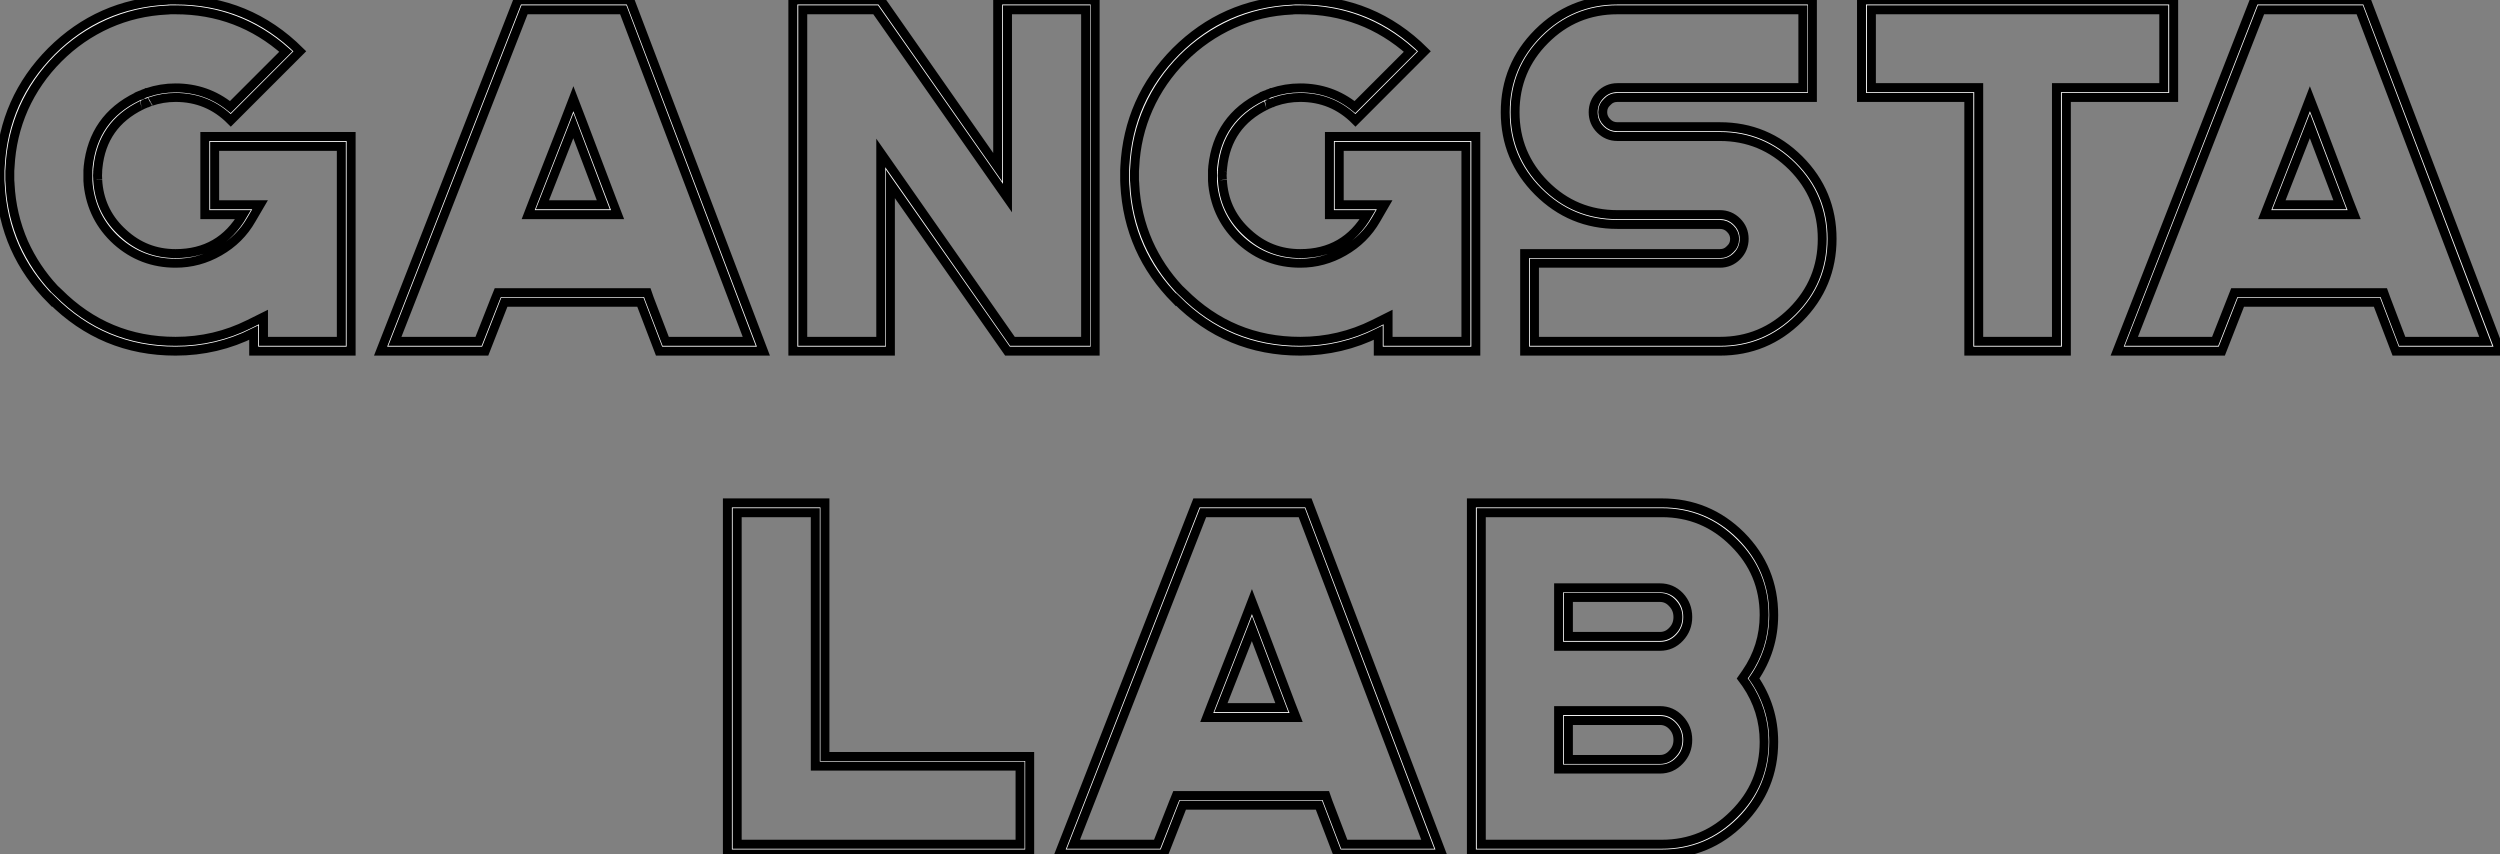 <?xml version="1.0" standalone="no"?>
<svg xmlns="http://www.w3.org/2000/svg" viewBox="1.64 -39.1 278.39 95.1"><rect x="1.64" y="-39.1" width="278.39" height="95.1" fill="#808080" stroke="none"/><path d="M30.98-3.80L29.39-3.01Q25.54-1.09 21.19-1.09L21.19-1.09Q13.56-1.09 8.15-6.51L8.15-6.51L7.71-6.92Q5.58-9.21 4.29-12.06L4.29-12.06Q2.93-15.18 2.76-18.59L2.76-18.59L2.76-18.62Q2.73-18.81 2.73-19.03L2.73-19.03L2.73-19.09Q2.73-19.33 2.73-19.55L2.73-19.55Q2.73-19.77 2.73-20.02L2.73-20.02L2.73-20.07Q2.73-20.29 2.76-20.51L2.76-20.51L2.76-20.51Q2.93-23.95 4.29-27.04L4.29-27.04Q5.69-30.16 8.15-32.62L8.15-32.62Q10.58-35.05 13.70-36.45L13.70-36.45Q16.79-37.82 20.23-37.98L20.23-37.98L20.26-37.98Q20.43-38.01 20.64-38.01L20.64-38.01L20.70-38.01L20.73-38.01L21.19-38.01Q28.22-38.01 33.47-33.36L33.47-33.36L27.29-27.18Q24.64-29.31 21.19-29.31L21.19-29.31Q19.55-29.31 18.02-28.79L18.02-28.79L17.99-28.79Q17.96-28.77 17.94-28.77L17.94-28.77Q17.83-28.74 17.64-28.66L17.64-28.66L17.64-28.66L17.58-28.63Q17.50-28.60 17.45-28.57L17.45-28.57Q17.39-28.55 17.31-28.52L17.31-28.52L17.28-28.49L17.25-28.49Q17.09-28.41 16.98-28.38L16.98-28.38Q16.95-28.36 16.93-28.36L16.93-28.36L16.90-28.33Q12.03-25.95 11.46-20.56L11.46-20.56L11.46-20.54Q11.46-20.37 11.43-20.13L11.43-20.13L11.43-20.13Q11.43-20.07 11.43-20.04L11.43-20.04Q11.43-19.80 11.43-19.55L11.43-19.55Q11.43-19.30 11.43-19.06L11.43-19.06Q11.43-19.03 11.43-18.98L11.43-18.98Q11.46-18.76 11.46-18.57L11.46-18.57Q11.46-18.54 11.46-18.54L11.46-18.54Q11.87-14.79 14.63-12.28L14.63-12.28Q17.42-9.79 21.19-9.79L21.19-9.79Q23.79-9.79 26.06-11.10L26.06-11.10Q28.36-12.41 29.64-14.66L29.64-14.66L30.60-16.30L25.54-16.30L25.54-22.80L39.65-22.80L39.65-1.09L30.98-1.09L30.98-3.80ZM29.89 0L40.74 0L40.74-23.90L24.45-23.90L24.45-15.20L28.71-15.20Q26.20-10.86 21.19-10.86L21.19-10.86Q17.83-10.86 15.37-13.13L15.37-13.13Q12.88-15.37 12.55-18.65L12.55-18.65Q12.52-18.84 12.52-19.06L12.52-19.06Q12.50-19.22 12.52-19.11L12.52-19.11Q12.50-19.33 12.50-19.55L12.50-19.55Q12.50-19.77 12.52-19.99L12.52-19.99Q12.50-19.88 12.52-20.04L12.52-20.04Q12.52-20.26 12.55-20.43L12.55-20.43L12.55-20.45Q13.04-25.24 17.39-27.37L17.39-27.37Q17.47-27.40 17.45-27.40L17.45-27.40Q17.53-27.43 17.69-27.51L17.69-27.51Q17.86-27.56 17.86-27.59L17.86-27.59Q17.88-27.59 18.05-27.64L18.05-27.64Q18.21-27.70 18.29-27.75L18.29-27.75Q18.24-27.73 18.38-27.78L18.38-27.78Q19.74-28.25 21.19-28.25L21.19-28.25Q24.80-28.25 27.34-25.70L27.34-25.70L35.03-33.39Q29.29-39.10 21.19-39.10L21.19-39.10Q20.95-39.10 20.70-39.10L20.70-39.10L20.62-39.10Q20.37-39.10 20.18-39.07L20.18-39.07Q20.18-39.07 20.18-39.07L20.18-39.07Q12.69-38.69 7.36-33.39L7.36-33.39Q2.05-28.05 1.67-20.56L1.67-20.56L1.67-20.56Q1.67-20.34 1.64-20.10L1.64-20.10L1.64-20.04Q1.64-19.80 1.64-19.55L1.64-19.55Q1.64-19.30 1.64-19.06L1.64-19.06L1.64-19.00Q1.67-18.76 1.67-18.54L1.67-18.54Q2.05-11.05 7.36-5.71L7.36-5.71L7.38-5.74Q13.10 0 21.19 0L21.19 0Q25.79 0 29.89-2.05L29.89-2.05L29.89 0ZM68.82-16.30L62.04-16.30L65.49-25.10L68.82-16.30ZM69.84-16.68L66.50-25.48L65.49-28.11L64.48-25.48L61.03-16.68L60.46-15.20L70.41-15.20L69.84-16.68ZM71.78-39.10L59.31-39.10L44.02 0L55.67 0L57.80-5.44L72.95-5.44L75.03 0L86.65 0L71.78-39.10ZM45.61-1.09L60.05-38.01L71.04-38.01L85.07-1.09L75.77-1.09L73.96-5.82L73.72-6.51L57.07-6.51L56.79-5.82L54.93-1.09L45.61-1.09ZM123.59-39.10L112.74-39.10L112.74-20.48L99.72-39.10L89.93-39.10L89.93 0L100.79 0L100.79-18.62L113.83 0L123.59 0L123.59-39.10ZM113.83-17.04L113.83-38.01L122.53-38.01L122.53-1.09L114.38-1.09L101.69-19.25L99.72-22.07L99.72-1.09L91.03-1.09L91.03-38.01L99.15-38.01L111.86-19.85L113.83-17.04ZM156.21-3.80L154.63-3.01Q150.77-1.09 146.43-1.09L146.43-1.09Q138.80-1.09 133.38-6.51L133.38-6.51L132.95-6.92Q130.81-9.21 129.53-12.06L129.53-12.06Q128.16-15.18 128.00-18.59L128.00-18.59L128.00-18.62Q127.97-18.81 127.97-19.03L127.97-19.03L127.97-19.09Q127.97-19.33 127.97-19.55L127.97-19.55Q127.97-19.77 127.97-20.02L127.97-20.02L127.97-20.07Q127.97-20.29 128.00-20.51L128.00-20.51L128.00-20.51Q128.16-23.95 129.53-27.04L129.53-27.04Q130.92-30.16 133.38-32.62L133.38-32.62Q135.82-35.05 138.93-36.45L138.93-36.45Q142.02-37.82 145.47-37.98L145.47-37.98L145.50-37.98Q145.66-38.01 145.88-38.01L145.88-38.01L145.93-38.01L145.96-38.01L146.43-38.01Q153.45-38.01 158.70-33.36L158.70-33.36L152.52-27.18Q149.87-29.31 146.43-29.31L146.43-29.31Q144.79-29.31 143.25-28.79L143.25-28.79L143.23-28.79Q143.20-28.77 143.17-28.77L143.17-28.77Q143.06-28.74 142.87-28.66L142.87-28.66L142.87-28.66L142.82-28.63Q142.73-28.60 142.68-28.57L142.68-28.57Q142.63-28.55 142.54-28.52L142.54-28.52L142.52-28.49L142.49-28.49Q142.32-28.41 142.21-28.38L142.21-28.38Q142.19-28.36 142.16-28.36L142.16-28.36L142.13-28.33Q137.27-25.95 136.69-20.56L136.69-20.56L136.69-20.54Q136.69-20.37 136.66-20.13L136.66-20.13L136.66-20.13Q136.66-20.07 136.66-20.04L136.66-20.04Q136.66-19.80 136.66-19.55L136.66-19.55Q136.66-19.30 136.66-19.06L136.66-19.06Q136.66-19.03 136.66-18.98L136.66-18.98Q136.69-18.76 136.69-18.57L136.69-18.57Q136.69-18.54 136.69-18.54L136.69-18.54Q137.10-14.79 139.86-12.28L139.86-12.28Q142.65-9.79 146.43-9.79L146.43-9.79Q149.02-9.79 151.29-11.10L151.29-11.10Q153.59-12.41 154.88-14.66L154.88-14.66L155.83-16.30L150.77-16.30L150.77-22.80L164.88-22.80L164.88-1.09L156.21-1.09L156.21-3.80ZM155.12 0L165.98 0L165.98-23.90L149.68-23.90L149.68-15.20L153.95-15.20Q151.43-10.86 146.43-10.86L146.43-10.86Q143.06-10.86 140.60-13.13L140.60-13.13Q138.11-15.37 137.79-18.65L137.79-18.65Q137.76-18.84 137.76-19.06L137.76-19.06Q137.73-19.22 137.76-19.11L137.76-19.11Q137.73-19.33 137.73-19.55L137.73-19.55Q137.73-19.77 137.76-19.99L137.76-19.99Q137.73-19.88 137.76-20.04L137.76-20.04Q137.76-20.26 137.79-20.43L137.79-20.43L137.79-20.45Q138.28-25.24 142.63-27.37L142.63-27.37Q142.71-27.40 142.68-27.40L142.68-27.40Q142.76-27.43 142.93-27.51L142.93-27.51Q143.09-27.56 143.09-27.59L143.09-27.59Q143.12-27.59 143.28-27.64L143.28-27.64Q143.45-27.70 143.53-27.75L143.53-27.75Q143.47-27.73 143.61-27.78L143.61-27.78Q144.98-28.25 146.43-28.25L146.43-28.25Q150.04-28.25 152.58-25.70L152.58-25.70L160.26-33.39Q154.52-39.10 146.43-39.10L146.43-39.10Q146.18-39.10 145.93-39.10L145.93-39.10L145.85-39.10Q145.61-39.10 145.41-39.07L145.41-39.07Q145.41-39.07 145.41-39.07L145.41-39.07Q137.92-38.69 132.59-33.39L132.59-33.39Q127.29-28.05 126.90-20.56L126.90-20.56L126.90-20.56Q126.90-20.34 126.88-20.10L126.88-20.10L126.88-20.04Q126.88-19.80 126.88-19.55L126.88-19.55Q126.88-19.30 126.88-19.06L126.88-19.06L126.88-19.00Q126.90-18.76 126.90-18.54L126.90-18.54Q127.29-11.05 132.59-5.71L132.59-5.71L132.62-5.74Q138.33 0 146.43 0L146.43 0Q151.02 0 155.12-2.05L155.12-2.05L155.12 0ZM172.51-1.09L172.51-9.79L193.16-9.79Q194.28-9.79 195.07-10.58L195.07-10.58Q195.86-11.38 195.86-12.50L195.86-12.50Q195.86-13.62 195.07-14.41L195.07-14.41Q194.28-15.20 193.16-15.20L193.16-15.20L181.75-15.20Q177.02-15.20 173.69-18.54L173.69-18.54Q170.35-21.90 170.35-26.61L170.35-26.61Q170.35-31.34 173.69-34.67L173.69-34.67Q177.02-38.01 181.75-38.01L181.75-38.01L202.40-38.01L202.40-29.34L181.75-29.34Q180.63-29.34 179.84-28.52L179.84-28.52Q179.05-27.73 179.05-26.61L179.05-26.61Q179.05-25.48 179.84-24.69L179.84-24.69Q180.63-23.90 181.75-23.90L181.75-23.90L193.16-23.90Q197.86-23.90 201.22-20.56L201.22-20.56Q204.56-17.20 204.56-12.50L204.56-12.50Q204.56-7.77 201.22-4.43L201.22-4.43Q197.86-1.09 193.16-1.09L193.16-1.09L172.51-1.09ZM205.65-12.50Q205.65-17.66 201.99-21.33L201.99-21.33Q198.32-24.99 193.16-24.99L193.16-24.99L181.75-24.99Q181.07-24.99 180.61-25.46L180.61-25.46Q180.11-25.95 180.11-26.61L180.11-26.61Q180.11-27.29 180.61-27.75L180.61-27.75Q181.07-28.25 181.75-28.25L181.75-28.25L203.46-28.25L203.46-39.10L181.75-39.10Q176.59-39.10 172.92-35.44L172.92-35.44Q169.26-31.77 169.26-26.61L169.26-26.61Q169.26-21.44 172.92-17.77L172.92-17.77Q176.59-14.11 181.75-14.11L181.75-14.11L193.16-14.11Q193.84-14.11 194.30-13.64L194.30-13.64Q194.80-13.15 194.80-12.50L194.80-12.50Q194.80-11.81 194.30-11.35L194.30-11.35Q193.84-10.86 193.16-10.86L193.16-10.86L171.42-10.86L171.42 0L193.16 0Q198.32 0 201.99-3.66L201.99-3.66Q205.65-7.33 205.65-12.50L205.65-12.50ZM243.69-39.10L208.93-39.10L208.93-28.25L220.88-28.25L220.88 0L231.74 0L231.74-28.25L243.69-28.25L243.69-39.10ZM210.03-29.34L210.03-38.01L242.59-38.01L242.59-29.34L230.64-29.34L230.64-1.09L221.98-1.09L221.98-29.34L210.03-29.34ZM262.20-16.30L255.42-16.30L258.86-25.10L262.20-16.30ZM263.21-16.68L259.88-25.48L258.86-28.11L257.85-25.48L254.41-16.68L253.83-15.20L263.79-15.20L263.21-16.68ZM265.15-39.10L252.68-39.10L237.40 0L249.05 0L251.18-5.44L266.33-5.44L268.41 0L280.03 0L265.15-39.10ZM238.98-1.09L253.42-38.01L264.41-38.01L278.44-1.09L269.14-1.09L267.34-5.82L267.09-6.51L250.44-6.51L250.17-5.82L248.31-1.09L238.98-1.09Z" fill="white" stroke="black" transform="scale(1,1)"/><path d="M93.50 16.90L82.64 16.90L82.64 56L116.30 56L116.30 45.14L93.50 45.14L93.50 16.90ZM83.73 54.91L83.73 17.99L92.43 17.99L92.43 46.21L115.23 46.21L115.23 54.91L83.73 54.91ZM144.38 39.70L137.60 39.70L141.05 30.90L144.38 39.70ZM145.39 39.32L142.06 30.52L141.05 27.89L140.04 30.52L136.59 39.32L136.02 40.80L145.97 40.80L145.39 39.32ZM147.34 16.90L134.87 16.90L119.58 56L131.23 56L133.36 50.56L148.51 50.56L150.59 56L162.21 56L147.34 16.90ZM121.17 54.91L135.61 17.99L146.60 17.99L160.63 54.91L151.33 54.91L149.52 50.18L149.28 49.49L132.63 49.49L132.35 50.18L130.49 54.91L121.17 54.91ZM186.49 45.47L176.29 45.47L176.29 41.13L186.49 41.13Q187.31 41.13 187.89 41.75L187.89 41.75Q188.49 42.38 188.49 43.29L188.49 43.29Q188.49 44.19 187.89 44.82L187.89 44.82Q187.31 45.47 186.49 45.47L186.49 45.47ZM189.58 43.29Q189.58 41.95 188.68 40.99L188.68 40.99Q187.78 40.03 186.49 40.03L186.49 40.03L175.20 40.03L175.20 46.54L186.49 46.54Q187.78 46.54 188.68 45.58L188.68 45.58Q189.58 44.65 189.58 43.29L189.58 43.29ZM176.29 31.77L176.29 27.43L186.49 27.43Q187.31 27.43 187.89 28.08L187.89 28.08Q188.49 28.71 188.49 29.61L188.49 29.61Q188.49 30.52 187.89 31.14L187.89 31.14Q187.31 31.77 186.49 31.77L186.49 31.77L176.29 31.77ZM175.20 32.87L186.49 32.87Q187.78 32.87 188.68 31.91L188.68 31.91Q189.58 30.95 189.58 29.61L189.58 29.61Q189.58 28.25 188.68 27.29L188.68 27.29Q187.78 26.36 186.49 26.36L186.49 26.36L175.20 26.36L175.20 32.87ZM166.59 54.91L166.59 17.99L186.68 17.99Q191.39 17.99 194.72 21.33L194.72 21.33Q198.09 24.66 198.09 29.39L198.09 29.39Q198.09 32.92 196.09 35.82L196.09 35.82L195.65 36.45L196.09 37.05Q198.09 39.98 198.09 43.50L198.09 43.50Q198.09 48.23 194.72 51.57L194.72 51.57Q191.39 54.91 186.68 54.91L186.68 54.91L166.59 54.91ZM199.15 43.50Q199.15 39.65 196.96 36.45L196.96 36.45Q199.15 33.25 199.15 29.39L199.15 29.39Q199.15 24.23 195.52 20.56L195.52 20.56Q191.85 16.90 186.68 16.90L186.68 16.90L165.49 16.90L165.49 56L186.68 56Q191.85 56 195.52 52.34L195.52 52.34Q199.15 48.67 199.15 43.50L199.15 43.50Z" fill="white" stroke="black" transform="scale(1,1)"/></svg>